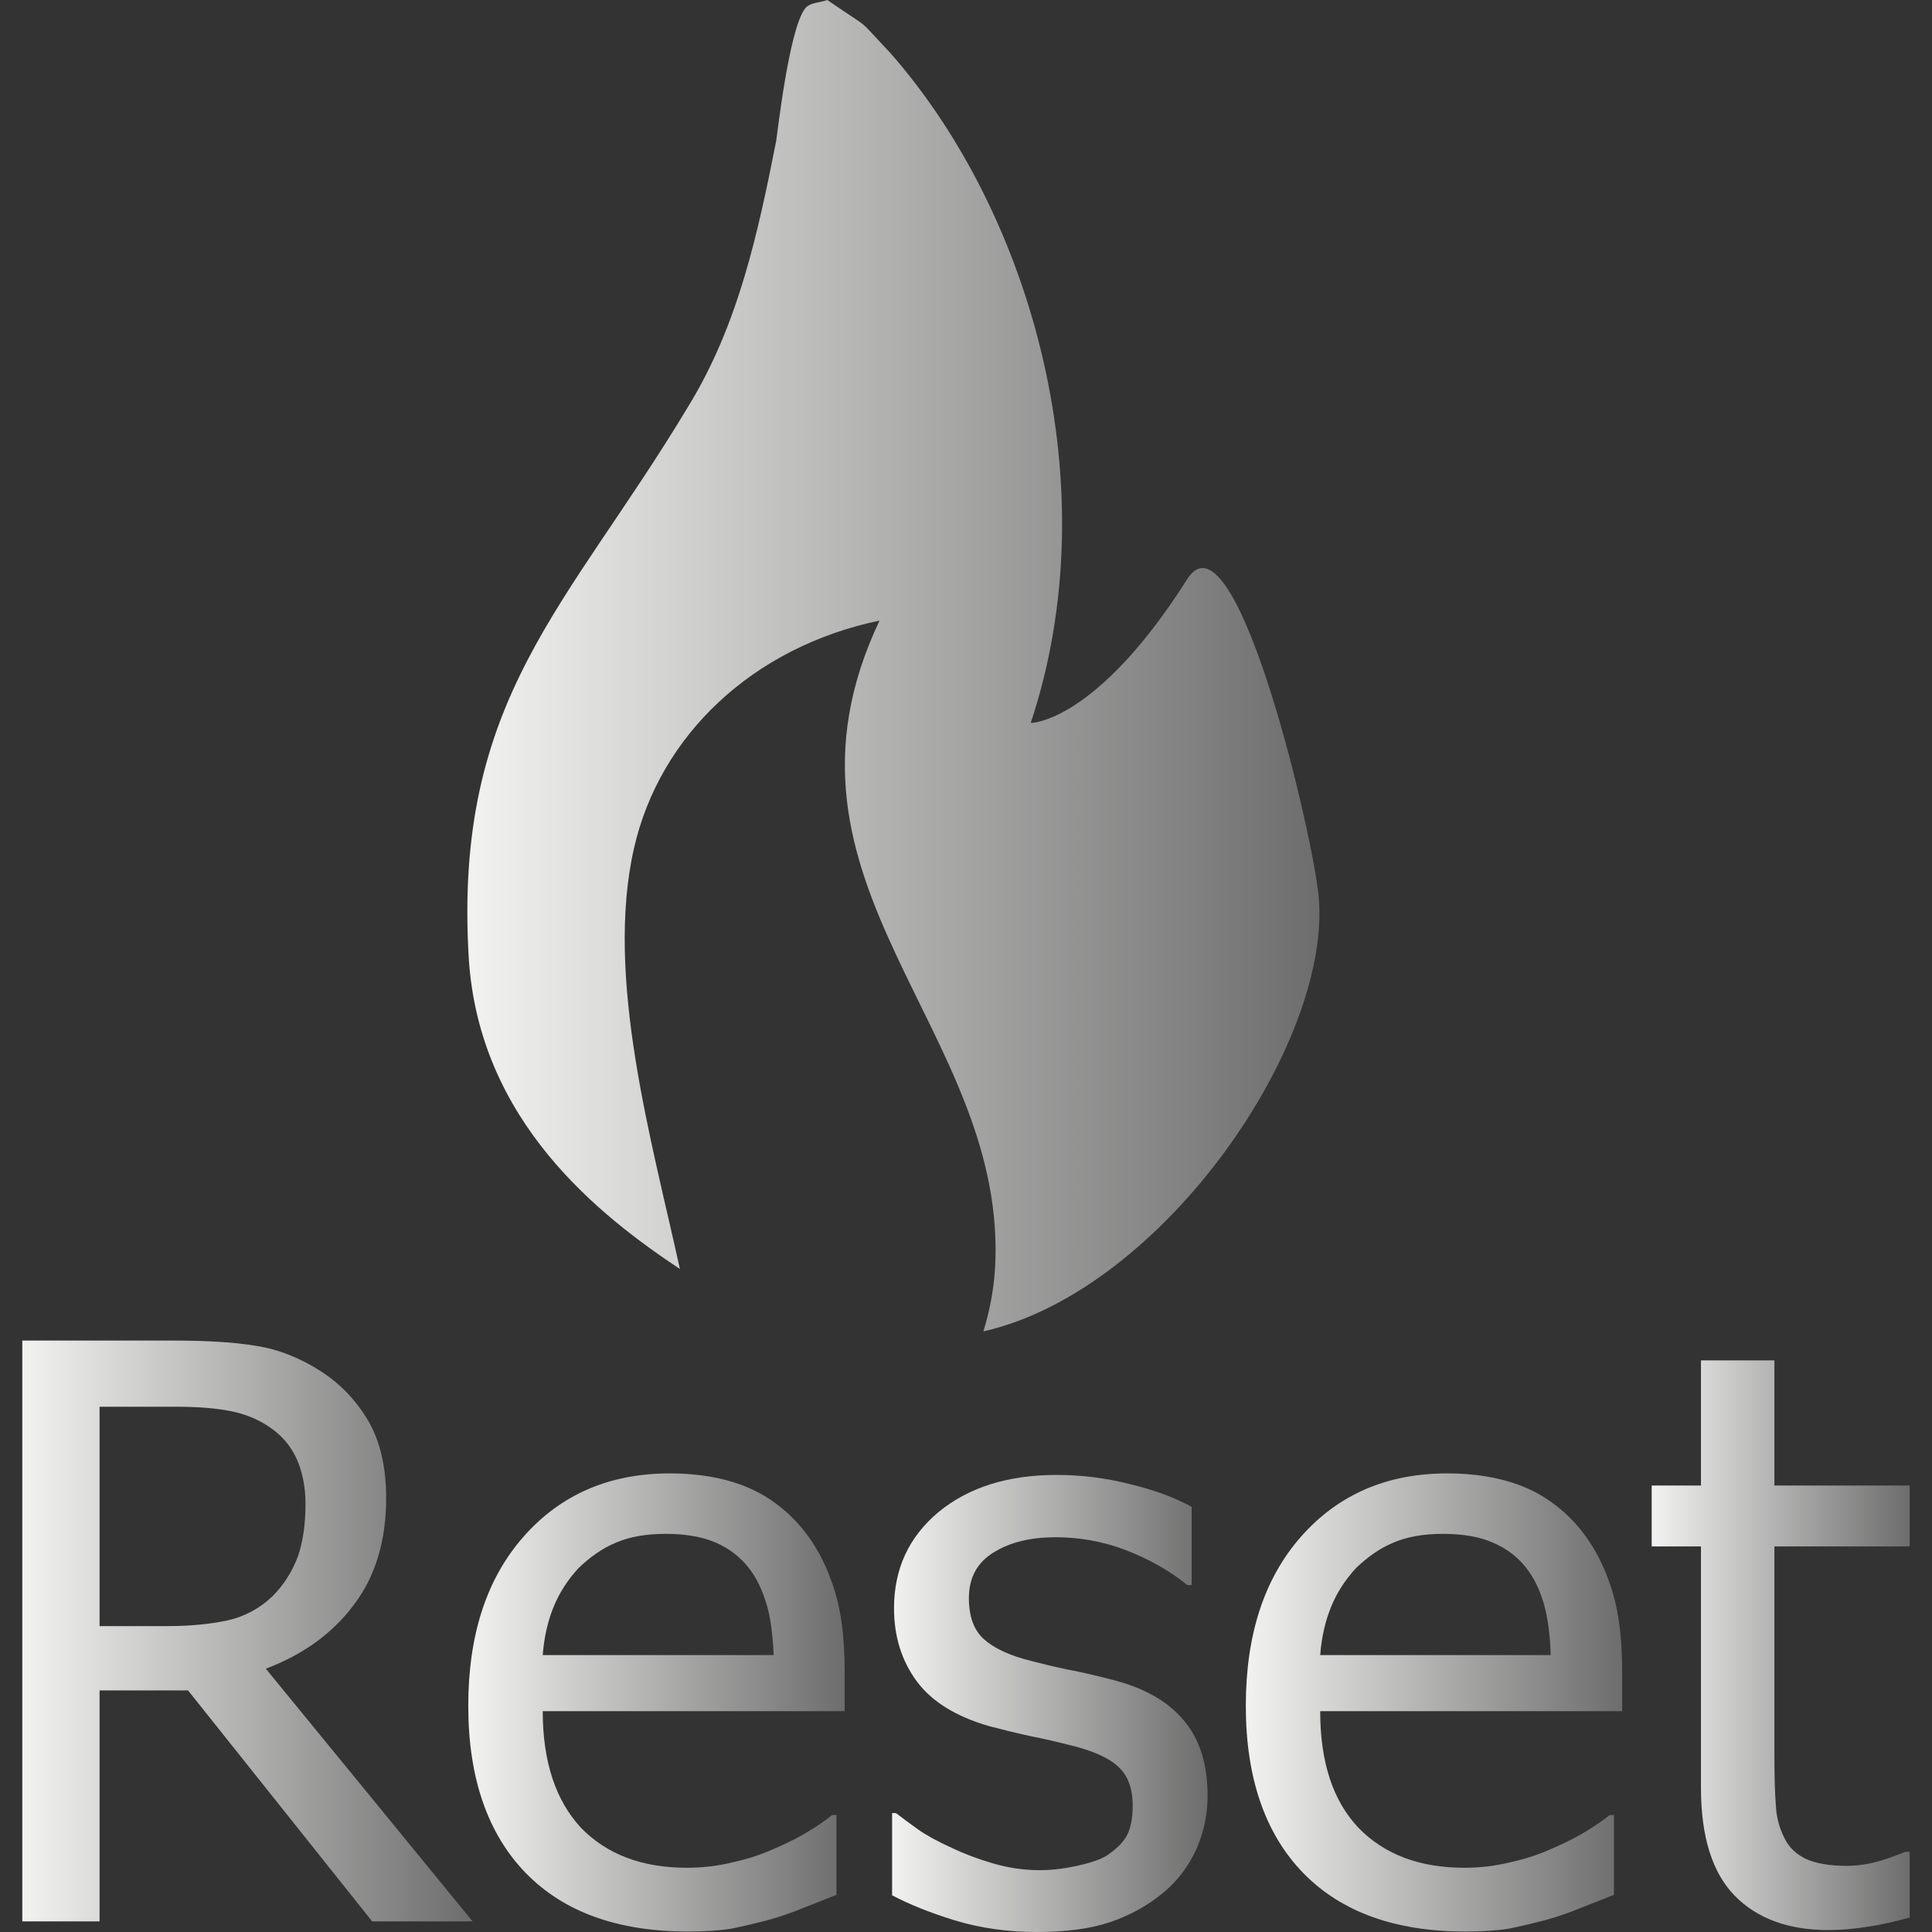 <?xml version="1.0" encoding="UTF-8"?>
<!DOCTYPE svg PUBLIC "-//W3C//DTD SVG 1.1//EN" "http://www.w3.org/Graphics/SVG/1.1/DTD/svg11.dtd">
<svg version="1.1" xmlns="http://www.w3.org/2000/svg" xmlns:xlink="http://www.w3.org/1999/xlink" x="0" y="0" width="24" height="24" viewBox="0, 0, 24, 24">
  <rect x="0" y="0" width="24" height="24" fill="#333333" stroke="none"/>
  <defs>
    <linearGradient id="Gradient_1" gradientUnits="userSpaceOnUse" x1="5.806" y1="8.269" x2="16.39" y2="8.269">
      <stop offset="0" stop-color="#F2F2F1"/>
      <stop offset="1" stop-color="#6C6D6C"/>
    </linearGradient>
    <linearGradient id="Gradient_2" gradientUnits="userSpaceOnUse" x1="0.277" y1="20.26" x2="5.871" y2="20.26">
      <stop offset="0" stop-color="#F2F2F1"/>
      <stop offset="1" stop-color="#6C6D6C"/>
    </linearGradient>
    <linearGradient id="Gradient_3" gradientUnits="userSpaceOnUse" x1="5.817" y1="21.149" x2="10.493" y2="21.149">
      <stop offset="0" stop-color="#F2F2F1"/>
      <stop offset="1" stop-color="#6C6D6C"/>
    </linearGradient>
    <linearGradient id="Gradient_4" gradientUnits="userSpaceOnUse" x1="11.082" y1="21.161" x2="15.001" y2="21.161">
      <stop offset="0" stop-color="#F2F2F1"/>
      <stop offset="1" stop-color="#6C6D6C"/>
    </linearGradient>
    <linearGradient id="Gradient_5" gradientUnits="userSpaceOnUse" x1="15.476" y1="21.149" x2="20.151" y2="21.149">
      <stop offset="0" stop-color="#F2F2F1"/>
      <stop offset="1" stop-color="#6C6D6C"/>
    </linearGradient>
    <linearGradient id="Gradient_6" gradientUnits="userSpaceOnUse" x1="20.518" y1="20.437" x2="23.723" y2="20.437">
      <stop offset="0" stop-color="#F2F2F1"/>
      <stop offset="1" stop-color="#6C6D6C"/>
    </linearGradient>
  </defs>
  <g id="Layer_1">
    <g>
      <path d="M10.277,-0 C10.865,0.405 10.609,0.182 11.058,0.656 C12.828,2.667 13.777,6.058 12.804,8.981 C12.804,8.982 13.615,8.982 14.749,7.193 C15.325,6.292 16.256,10.116 16.376,11.088 C16.586,12.901 14.467,16.029 12.216,16.539 C12.294,16.287 12.342,16.029 12.36,15.77 C12.54,12.793 9.371,10.986 10.926,7.709 C9.347,8.039 8.194,9.138 7.876,10.536 C7.51,12.139 8.098,14.174 8.446,15.764 C7.444,15.098 5.949,13.928 5.823,11.899 C5.631,8.675 7.054,7.541 8.549,5.05 C9.17,4.04 9.415,2.9 9.642,1.751 C9.654,1.69 9.799,0.365 10.001,0.106 C10.062,0.028 10.185,0.035 10.277,-0 z" fill="url(#Gradient_1)"/>
      <path d="M2.144,16.653 C2.558,16.653 2.9,16.671 3.182,16.719 C3.458,16.761 3.728,16.869 3.981,17.031 C4.233,17.193 4.431,17.403 4.581,17.661 C4.725,17.914 4.797,18.232 4.797,18.61 C4.797,19.138 4.665,19.582 4.395,19.936 C4.131,20.291 3.764,20.555 3.302,20.729 L5.871,23.868 L4.623,23.868 L2.336,20.999 L1.237,20.999 L1.237,23.868 L0.277,23.868 L0.277,16.653 L2.144,16.653 z M2.192,17.475 L1.237,17.475 L1.237,20.2 L2.084,20.2 C2.36,20.2 2.606,20.176 2.828,20.129 C3.044,20.08 3.23,19.978 3.386,19.828 C3.524,19.69 3.626,19.528 3.698,19.342 C3.764,19.156 3.795,18.934 3.795,18.682 C3.795,18.472 3.758,18.286 3.686,18.124 C3.608,17.955 3.494,17.823 3.338,17.721 C3.206,17.631 3.044,17.565 2.864,17.529 C2.684,17.493 2.456,17.475 2.192,17.475 z" fill="url(#Gradient_2)"/>
      <path d="M8.321,18.303 C8.657,18.303 8.957,18.352 9.215,18.448 C9.473,18.544 9.701,18.7 9.893,18.904 C10.085,19.114 10.235,19.366 10.337,19.666 C10.445,19.96 10.493,20.326 10.493,20.759 L10.493,21.257 L6.742,21.257 C6.742,21.887 6.904,22.367 7.216,22.704 C7.534,23.033 7.972,23.202 8.531,23.202 C8.735,23.202 8.927,23.178 9.119,23.13 C9.311,23.088 9.485,23.027 9.641,22.955 C9.809,22.883 9.947,22.811 10.061,22.739 C10.169,22.673 10.265,22.607 10.337,22.547 L10.391,22.547 L10.391,23.538 C10.289,23.58 10.151,23.634 9.995,23.694 C9.839,23.76 9.695,23.808 9.569,23.844 C9.389,23.892 9.233,23.928 9.089,23.958 C8.945,23.982 8.759,23.994 8.543,23.994 C7.678,23.994 7.006,23.754 6.532,23.268 C6.058,22.781 5.817,22.085 5.817,21.191 C5.817,20.308 6.046,19.606 6.508,19.084 C6.97,18.562 7.576,18.303 8.321,18.303 z M8.272,19.054 C8.026,19.054 7.822,19.09 7.654,19.162 C7.48,19.234 7.33,19.342 7.186,19.48 C7.054,19.624 6.952,19.78 6.88,19.954 C6.808,20.129 6.76,20.326 6.742,20.56 L9.611,20.56 C9.599,20.314 9.575,20.098 9.521,19.924 C9.467,19.744 9.395,19.594 9.299,19.474 C9.191,19.336 9.053,19.234 8.891,19.162 C8.723,19.09 8.513,19.054 8.272,19.054 z" fill="url(#Gradient_3)"/>
      <path d="M13.128,18.322 C13.429,18.322 13.729,18.358 14.035,18.436 C14.341,18.508 14.593,18.604 14.803,18.718 L14.803,19.69 L14.749,19.69 C14.521,19.504 14.257,19.36 13.975,19.252 C13.687,19.144 13.399,19.096 13.11,19.096 C12.81,19.096 12.552,19.156 12.348,19.282 C12.138,19.408 12.036,19.6 12.036,19.852 C12.036,20.08 12.096,20.248 12.222,20.362 C12.342,20.471 12.54,20.567 12.81,20.633 C12.948,20.669 13.098,20.705 13.267,20.741 C13.435,20.771 13.609,20.813 13.795,20.861 C14.191,20.957 14.497,21.125 14.695,21.359 C14.899,21.593 15.001,21.905 15.001,22.307 C15.001,22.542 14.953,22.763 14.863,22.968 C14.767,23.178 14.635,23.358 14.455,23.508 C14.263,23.67 14.041,23.79 13.801,23.874 C13.555,23.958 13.249,24 12.882,24 C12.516,24 12.18,23.952 11.862,23.856 C11.55,23.76 11.286,23.652 11.082,23.544 L11.082,22.523 L11.13,22.523 C11.208,22.583 11.298,22.649 11.406,22.727 C11.508,22.799 11.652,22.878 11.826,22.956 C11.976,23.028 12.15,23.094 12.336,23.148 C12.522,23.202 12.714,23.232 12.912,23.232 C13.062,23.232 13.213,23.214 13.381,23.178 C13.543,23.142 13.669,23.1 13.747,23.052 C13.861,22.974 13.945,22.896 13.993,22.811 C14.041,22.727 14.071,22.601 14.071,22.433 C14.071,22.217 14.011,22.055 13.891,21.947 C13.771,21.833 13.567,21.743 13.261,21.671 C13.146,21.642 12.996,21.605 12.81,21.569 C12.618,21.527 12.45,21.485 12.288,21.443 C11.874,21.323 11.574,21.137 11.388,20.885 C11.202,20.633 11.106,20.332 11.106,19.978 C11.106,19.486 11.292,19.09 11.658,18.784 C12.03,18.478 12.516,18.322 13.128,18.322 z" fill="url(#Gradient_4)"/>
      <path d="M17.979,18.303 C18.315,18.303 18.615,18.352 18.873,18.448 C19.131,18.544 19.359,18.7 19.551,18.904 C19.743,19.114 19.893,19.366 19.995,19.666 C20.103,19.96 20.151,20.326 20.151,20.759 L20.151,21.257 L16.4,21.257 C16.4,21.887 16.556,22.367 16.874,22.704 C17.192,23.033 17.63,23.202 18.189,23.202 C18.393,23.202 18.585,23.178 18.777,23.13 C18.969,23.088 19.143,23.027 19.299,22.955 C19.467,22.883 19.605,22.811 19.719,22.739 C19.827,22.673 19.923,22.607 19.995,22.547 L20.049,22.547 L20.049,23.538 C19.947,23.58 19.809,23.634 19.653,23.694 C19.497,23.76 19.353,23.808 19.227,23.844 C19.047,23.892 18.891,23.928 18.747,23.958 C18.603,23.982 18.417,23.994 18.201,23.994 C17.336,23.994 16.664,23.754 16.19,23.268 C15.716,22.781 15.476,22.085 15.476,21.191 C15.476,20.308 15.704,19.606 16.166,19.084 C16.628,18.562 17.234,18.303 17.979,18.303 z M17.925,19.054 C17.684,19.054 17.48,19.09 17.312,19.162 C17.138,19.234 16.988,19.342 16.844,19.48 C16.712,19.624 16.61,19.78 16.538,19.954 C16.466,20.129 16.418,20.326 16.4,20.56 L19.263,20.56 C19.257,20.314 19.227,20.098 19.179,19.924 C19.125,19.744 19.053,19.594 18.957,19.474 C18.849,19.336 18.711,19.234 18.543,19.162 C18.381,19.09 18.171,19.054 17.925,19.054 z" fill="url(#Gradient_5)"/>
      <path d="M22.042,16.899 L22.042,18.454 L23.723,18.454 L23.723,19.21 L22.042,19.21 L22.042,21.785 C22.042,22.061 22.048,22.271 22.06,22.421 C22.066,22.565 22.102,22.709 22.168,22.835 C22.222,22.949 22.312,23.034 22.438,23.094 C22.558,23.148 22.727,23.178 22.937,23.178 C23.087,23.178 23.231,23.154 23.369,23.112 C23.507,23.07 23.609,23.028 23.669,23.004 L23.723,23.004 L23.723,23.82 C23.549,23.868 23.375,23.91 23.201,23.934 C23.027,23.964 22.859,23.976 22.715,23.976 C22.216,23.976 21.826,23.832 21.55,23.55 C21.274,23.268 21.13,22.823 21.13,22.211 L21.13,19.21 L20.518,19.21 L20.518,18.454 L21.13,18.454 L21.13,16.899 L22.042,16.899 z" fill="url(#Gradient_6)"/>
    </g>
  </g>
</svg>
